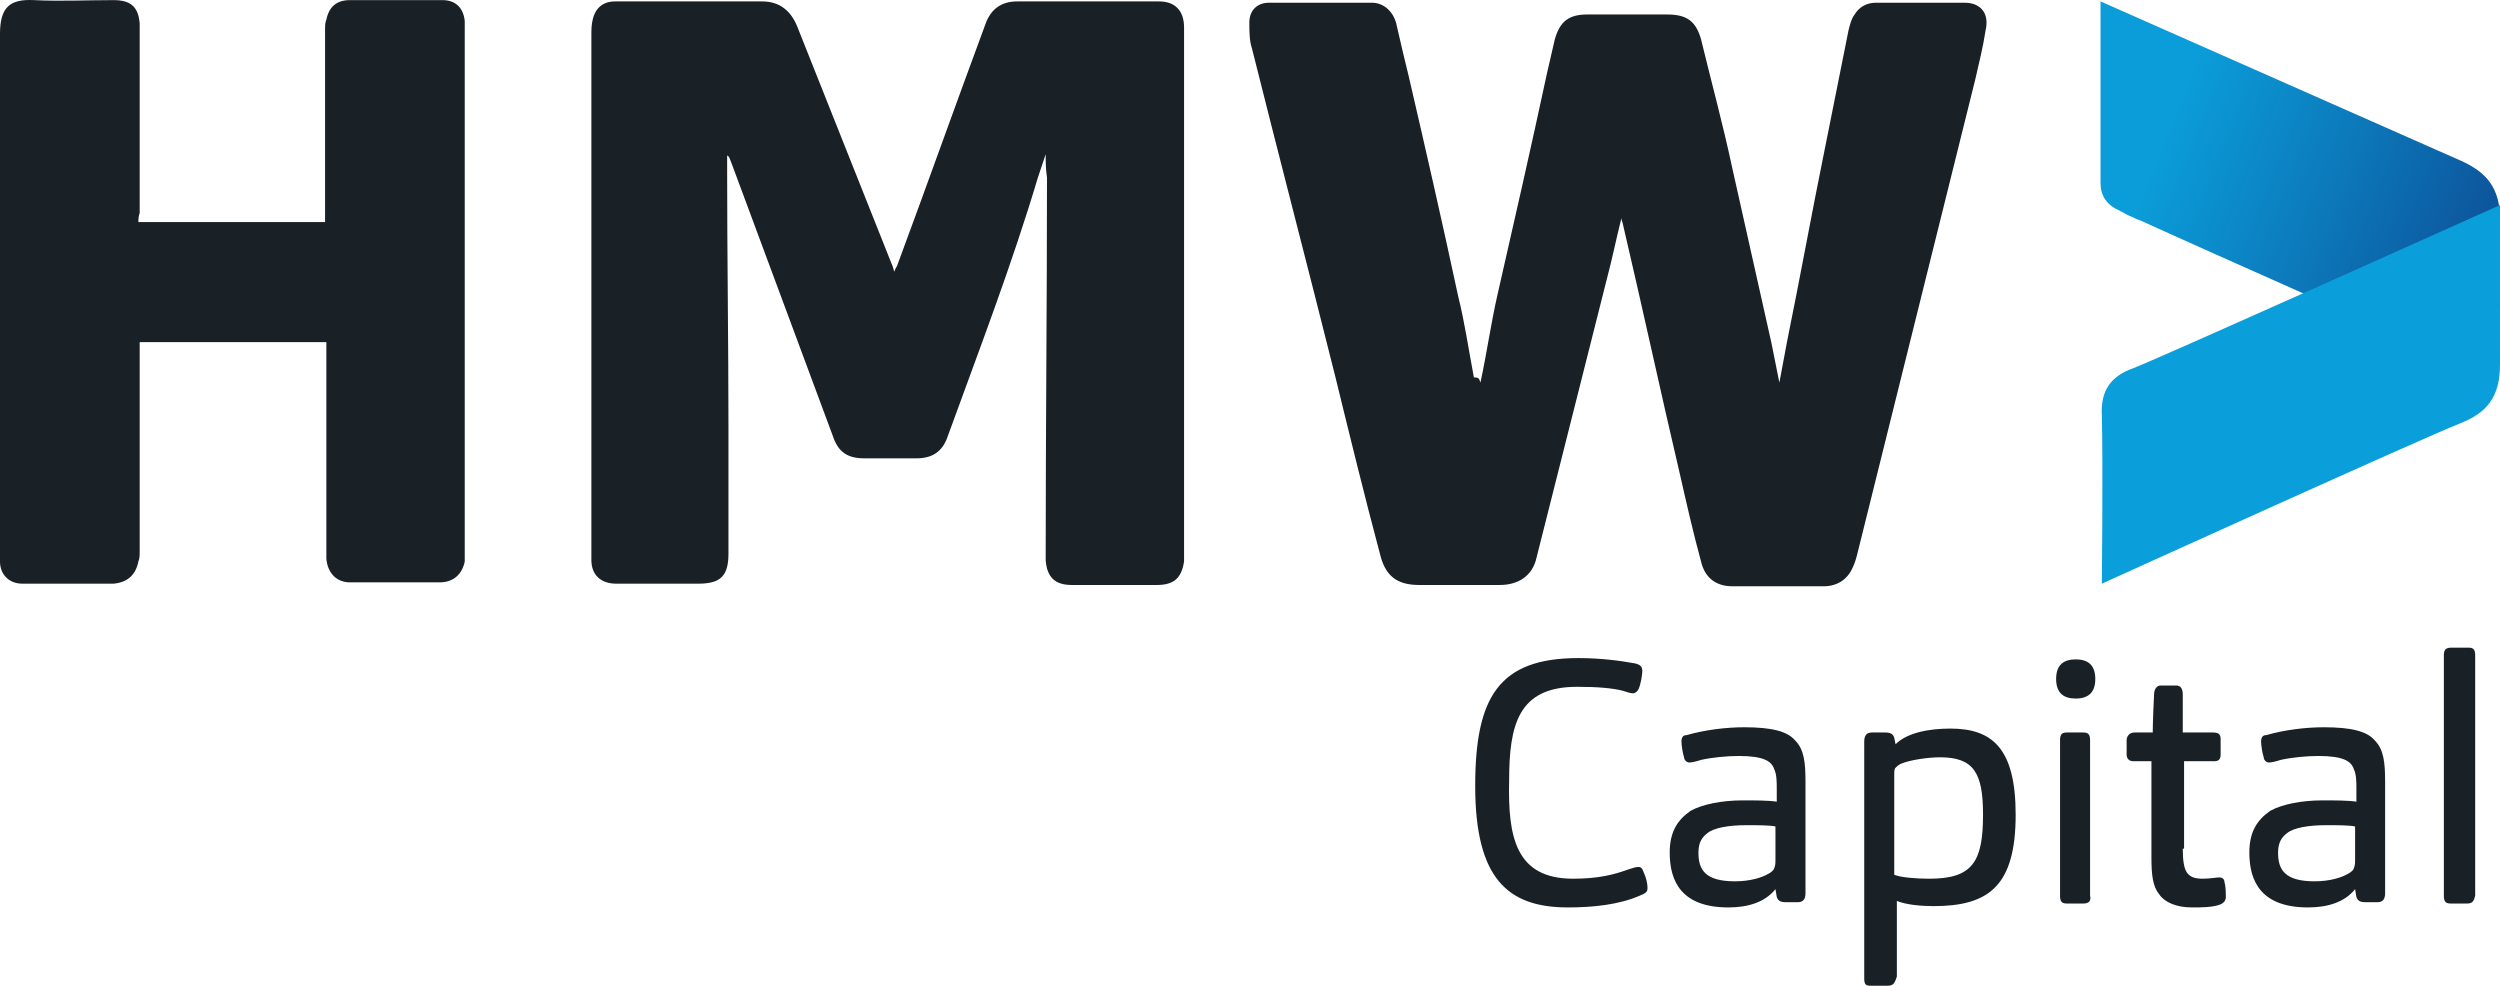 <?xml version="1.0" encoding="UTF-8" standalone="no"?> <svg xmlns:inkscape="http://www.inkscape.org/namespaces/inkscape" xmlns:sodipodi="http://sodipodi.sourceforge.net/DTD/sodipodi-0.dtd" xmlns="http://www.w3.org/2000/svg" xmlns:svg="http://www.w3.org/2000/svg" version="1.1" id="Layer_2" x="0px" y="0px" viewBox="0 0 191.5 75.509" xml:space="preserve" sodipodi:docname="HMW_Capital_RGB.svg" width="191.5" height="75.509" inkscape:version="1.1.2 (0a00cf5339, 2022-02-04)"><defs id="defs411"></defs> <style type="text/css" id="style363"> .st0{fill:#192026;} .st1{fill:url(#SVGID_1_);} .st2{fill:#0A9EDA;} .st3{fill:none;} </style> <g id="g406" transform="translate(-30.2,-29.991)"> <g id="g373"> <g id="g371"> <path class="st0" d="m 143.6,59.3 c 0.5,-2.3 0.8,-4.5 1.3,-6.7 1.3,-5.7 2.6,-11.4 3.8,-17 0.2,-0.9 0.4,-1.7 0.6,-2.6 0.4,-1.4 1.1,-1.9 2.5,-1.9 2,0 4,0 6.1,0 1.5,0 2.2,0.5 2.6,1.9 0.8,3.3 1.7,6.6 2.4,9.9 1,4.5 2,8.9 3,13.4 0.2,1 0.4,2 0.6,3 0.2,-1.1 0.4,-2.1 0.6,-3.2 1,-4.9 1.9,-9.9 2.9,-14.8 0.6,-3 1.2,-6 1.8,-9 0.1,-0.4 0.2,-0.8 0.4,-1.1 0.4,-0.7 1,-1 1.7,-1 2.3,0 4.5,0 6.8,0 1.2,0 1.9,0.8 1.6,2.1 -0.2,1.3 -0.5,2.5 -0.8,3.8 -3,12.1 -6,24.1 -9,36.2 -0.1,0.4 -0.2,0.8 -0.4,1.2 -0.4,0.9 -1.2,1.4 -2.2,1.4 -2.3,0 -4.6,0 -7,0 -1.2,0 -2.1,-0.6 -2.4,-1.9 -0.6,-2.2 -1.1,-4.4 -1.6,-6.6 -1.5,-6.4 -2.9,-12.9 -4.4,-19.3 0,-0.1 -0.1,-0.2 -0.1,-0.4 -0.4,1.6 -0.7,3.1 -1.1,4.6 -1.8,7.1 -3.6,14.3 -5.4,21.4 -0.3,1.4 -1.4,2.1 -2.8,2.1 -2.1,0 -4.1,0 -6.2,0 -1.7,0 -2.6,-0.7 -3,-2.4 -1.2,-4.5 -2.3,-9 -3.4,-13.5 -2.1,-8.4 -4.3,-16.8 -6.4,-25.2 -0.2,-0.6 -0.2,-1.3 -0.2,-2 0,-0.9 0.6,-1.5 1.5,-1.5 2.6,0 5.3,0 7.9,0 0.9,0 1.7,0.7 1.9,1.8 0.3,1.3 0.6,2.6 0.9,3.8 1.3,5.6 2.6,11.3 3.8,16.9 0.5,2 0.8,4.1 1.2,6.2 0.4,0 0.4,0.1 0.5,0.4 z" id="path365"></path> <path class="st0" d="m 110.3,41.8 c -0.2,0.6 -0.4,1.2 -0.6,1.8 -2,6.7 -4.5,13.2 -6.9,19.8 -0.4,1.2 -1.2,1.7 -2.4,1.7 -1.3,0 -2.6,0 -4,0 -1.3,0 -2,-0.5 -2.4,-1.7 -2.6,-7 -5.2,-14 -7.8,-21 -0.1,-0.2 -0.1,-0.4 -0.3,-0.5 0,0.4 0,0.9 0,1.3 0,6.5 0.1,13 0.1,19.5 0,3.1 0,6.2 0,9.3 0,0.1 0,0.3 0,0.4 0,1.7 -0.6,2.3 -2.3,2.3 -2.1,0 -4.2,0 -6.3,0 -1.2,0 -1.9,-0.7 -1.9,-1.8 0,-0.2 0,-0.5 0,-0.7 0,-13.2 0,-26.3 0,-39.5 0,-0.4 0,-0.8 0.1,-1.2 0.2,-0.9 0.8,-1.4 1.7,-1.4 3.8,0 7.5,0 11.3,0 1.3,0 2.2,0.7 2.7,2 2.4,6 4.8,12.1 7.2,18.1 0.1,0.2 0.1,0.3 0.2,0.6 0.1,-0.2 0.1,-0.3 0.2,-0.4 2.3,-6.2 4.5,-12.4 6.8,-18.6 0.4,-1.1 1.2,-1.7 2.4,-1.7 3.6,0 7.2,0 10.9,0 1.2,0 1.9,0.7 1.9,2 0,0.2 0,0.4 0,0.5 0,13.2 0,26.4 0,39.7 0,0.2 0,0.5 0,0.7 -0.2,1.3 -0.8,1.8 -2.1,1.8 -2.2,0 -4.3,0 -6.5,0 -1.3,0 -1.9,-0.6 -2,-1.9 0,-0.1 0,-0.2 0,-0.2 0,-9.7 0.1,-19.4 0.1,-29.1 -0.1,-0.7 -0.1,-1.2 -0.1,-1.8 0,0 0,0 0,0 z" id="path367"></path> <path class="st0" d="m 40.8,47 c 4.8,0 9.6,0 14.3,0 0,-0.2 0,-0.4 0,-0.6 0,-4.7 0,-9.4 0,-14.1 0,-0.3 0,-0.6 0.1,-0.8 0.2,-1 0.8,-1.5 1.8,-1.5 2.4,0 4.7,0 7.1,0 1,0 1.6,0.6 1.7,1.6 0,0.2 0,0.5 0,0.7 0,13.3 0,26.6 0,39.9 0,0.3 0,0.6 0,0.8 -0.2,1 -0.9,1.6 -1.9,1.6 -2.3,0 -4.6,0 -6.9,0 -1,0 -1.7,-0.7 -1.8,-1.8 0,-0.2 0,-0.4 0,-0.6 0,-5.1 0,-10.3 0,-15.4 0,-0.2 0,-0.4 0,-0.6 -4.8,0 -9.5,0 -14.3,0 0,0.2 0,0.4 0,0.6 0,5.1 0,10.2 0,15.4 0,0.3 0,0.6 -0.1,0.8 -0.2,1 -0.8,1.6 -1.9,1.7 -2.3,0 -4.6,0 -7,0 -1,0 -1.7,-0.7 -1.7,-1.7 0,-0.3 0,-0.6 0,-0.9 0,-13.2 0,-26.3 0,-39.5 0,-2 0.7,-2.7 2.6,-2.6 2,0.1 4.1,0 6.1,0 1.3,0 1.9,0.5 2,1.8 0,0.2 0,0.4 0,0.6 0,4.6 0,9.3 0,13.9 -0.1,0.3 -0.1,0.5 -0.1,0.7 z" id="path369"></path> </g> </g> <g id="g386"> <linearGradient id="SVGID_1_" gradientUnits="userSpaceOnUse" x1="-1097.776" y1="312.999" x2="-1109.79" y2="342.927" gradientTransform="rotate(90,-306.868,841.62)"> <stop offset="4.792333e-09" style="stop-color:#0D4E96" id="stop375"></stop> <stop offset="0.425" style="stop-color:#0C77B9" id="stop377"></stop> <stop offset="0.859" style="stop-color:#0B9DD9" id="stop379"></stop> </linearGradient> <path class="st1" d="m 217.9,57.3 c 2.3,1 3.7,1.8 3.7,1.8 0,0 0.1,-5.2 0.1,-8.9 0,-0.8 0,-1.5 0,-1.5 0,-0.8 0,-1.5 0,-1.9 0,-2.4 -1,-3.6 -3,-4.5 -2.5,-1.1 -27.6,-12.2 -27.6,-12.2 0,0 0,0 0,0 v 0 c 0,0 0,9.5 0,13.9 0,1 0.5,1.7 1.4,2.1 0.1,0 0.1,0.1 0.2,0.1 0.2,0.1 0.5,0.3 0.8,0.4 0.2,0.1 0.4,0.2 0.7,0.3 5.7,2.6 21.3,9.5 21.3,9.5 0,0 1.8,1 2.4,0.9 -0.1,0 -0.1,0 0,0 z" id="path382" style="fill:url(#SVGID_1_)"></path> <path class="st2" d="m 218.7,62.4 c 2,-0.8 3,-2 3,-4.5 0,-2.3 0,-12.2 0,-12.2 0,0 -25.8,11.6 -28.1,12.5 -1.7,0.6 -2.5,1.7 -2.4,3.6 0.1,3.8 0,12.9 0,12.9 0,0 24.9,-11.3 27.5,-12.3 z" id="path384"></path> </g> <g id="g402"> <path class="st0" d="m 150.7,97.3 c 1.9,0 3.1,-0.3 4.2,-0.7 0.3,-0.1 0.6,-0.2 0.8,-0.2 0.2,0 0.3,0.1 0.4,0.4 0.2,0.4 0.3,0.9 0.3,1.2 0,0.3 -0.1,0.4 -0.6,0.6 -1.6,0.7 -3.6,0.9 -5.5,0.9 -4.6,0 -7.1,-2.2 -7.1,-9.3 0,-6.8 1.8,-9.8 7.9,-9.8 1.7,0 3.2,0.2 4.3,0.4 0.5,0.1 0.6,0.3 0.6,0.6 0,0.2 -0.1,1 -0.3,1.4 -0.1,0.2 -0.3,0.3 -0.4,0.3 -0.2,0 -0.5,-0.1 -0.8,-0.2 -0.8,-0.2 -1.9,-0.3 -3.5,-0.3 -4.5,0 -5.2,2.9 -5.2,7.2 -0.1,4.3 0.5,7.5 4.9,7.5 z" id="path388"></path> <path class="st0" d="m 162.6,99.5 c -3.6,0 -4.5,-2 -4.5,-4.2 0,-1.6 0.6,-2.5 1.6,-3.2 0.9,-0.5 2.4,-0.8 4,-0.8 0.9,0 2,0 2.6,0.1 v -1 c 0,-0.5 0,-1.1 -0.2,-1.5 -0.2,-0.6 -0.8,-1 -2.7,-1 -0.9,0 -2,0.1 -2.9,0.3 -0.3,0.1 -0.7,0.2 -0.9,0.2 -0.2,0 -0.4,-0.2 -0.4,-0.4 -0.1,-0.3 -0.2,-0.9 -0.2,-1.2 0,-0.3 0.1,-0.5 0.4,-0.5 1.4,-0.4 3,-0.6 4.4,-0.6 2.1,0 3.3,0.3 3.9,1 0.7,0.7 0.8,1.7 0.8,3.2 v 8.5 c 0,0.5 -0.2,0.7 -0.6,0.7 H 167 c -0.4,0 -0.6,-0.1 -0.7,-0.4 l -0.1,-0.6 c -0.8,1 -2.1,1.4 -3.6,1.4 z m 1.4,-6.3 c -1.4,0 -2.5,0.2 -3,0.6 -0.4,0.3 -0.7,0.7 -0.7,1.5 0,1.3 0.5,2.2 2.8,2.2 1.2,0 2.1,-0.3 2.6,-0.6 0.2,-0.1 0.4,-0.3 0.4,-0.4 0.1,-0.2 0.1,-0.4 0.1,-0.7 v -2.5 c -0.4,-0.1 -1.4,-0.1 -2.2,-0.1 z" id="path390"></path> <path class="st0" d="m 174.7,105.5 h -1.2 c -0.4,0 -0.5,-0.1 -0.5,-0.6 V 86.8 c 0,-0.5 0.2,-0.7 0.6,-0.7 h 1 c 0.4,0 0.6,0.1 0.7,0.4 l 0.1,0.5 c 0.9,-0.9 2.6,-1.2 4.2,-1.2 3.2,0 5,1.5 5,6.6 0,5.5 -2.1,7 -6.3,7 -0.9,0 -2.1,-0.1 -2.8,-0.4 v 5.8 c -0.2,0.6 -0.3,0.7 -0.8,0.7 z m 3.3,-8.2 c 3.3,0 4.1,-1.3 4.1,-4.9 0,-3.2 -0.7,-4.4 -3.3,-4.4 -0.9,0 -2.3,0.2 -3,0.5 -0.2,0.1 -0.3,0.2 -0.4,0.3 -0.1,0.1 -0.1,0.3 -0.1,0.5 V 97 c 0.5,0.2 1.6,0.3 2.7,0.3 z" id="path392"></path> <path class="st0" d="m 189.2,83.5 c -0.9,0 -1.5,-0.4 -1.5,-1.5 0,-1.1 0.6,-1.5 1.5,-1.5 0.9,0 1.5,0.4 1.5,1.5 0,1 -0.5,1.5 -1.5,1.5 z m 0.6,15.7 h -1.3 C 188.1,99.2 188,99 188,98.6 V 86.7 c 0,-0.4 0.1,-0.6 0.5,-0.6 h 1.3 c 0.4,0 0.5,0.2 0.5,0.6 v 11.9 c 0.1,0.4 -0.1,0.6 -0.5,0.6 z" id="path394"></path> <path class="st0" d="m 197.4,95 c 0,0.9 0.1,1.5 0.3,1.8 0.2,0.3 0.5,0.5 1.2,0.5 0.6,0 1.1,-0.1 1.3,-0.1 0.2,0 0.4,0.1 0.4,0.4 0.1,0.3 0.1,0.9 0.1,1.1 0,0.3 -0.2,0.5 -0.5,0.6 -0.6,0.2 -1.4,0.2 -2.1,0.2 -1.2,0 -2.1,-0.4 -2.5,-1 C 195.1,97.9 195,97 195,95.7 v -7.4 h -1.4 c -0.3,0 -0.5,-0.2 -0.5,-0.5 v -1.1 c 0,-0.3 0.2,-0.6 0.6,-0.6 h 1.4 c 0,0 0,-0.9 0.1,-2.9 0,-0.4 0.2,-0.7 0.5,-0.7 h 1.2 c 0.3,0 0.5,0.2 0.5,0.7 v 2.9 h 2.3 c 0.4,0 0.6,0.1 0.6,0.5 v 1.2 c 0,0.4 -0.2,0.5 -0.5,0.5 h -2.3 V 95 Z" id="path396"></path> <path class="st0" d="m 207,99.5 c -3.6,0 -4.5,-2 -4.5,-4.2 0,-1.6 0.6,-2.5 1.6,-3.2 0.9,-0.5 2.4,-0.8 4,-0.8 0.9,0 2,0 2.6,0.1 v -1 c 0,-0.5 0,-1.1 -0.2,-1.5 -0.2,-0.6 -0.8,-1 -2.7,-1 -0.9,0 -2,0.1 -2.9,0.3 -0.3,0.1 -0.7,0.2 -0.9,0.2 -0.2,0 -0.4,-0.2 -0.4,-0.4 -0.1,-0.3 -0.2,-0.9 -0.2,-1.2 0,-0.3 0.1,-0.5 0.4,-0.5 1.4,-0.4 3,-0.6 4.4,-0.6 2.1,0 3.3,0.3 3.9,1 0.7,0.7 0.8,1.7 0.8,3.2 v 8.5 c 0,0.5 -0.2,0.7 -0.6,0.7 h -0.9 c -0.4,0 -0.6,-0.1 -0.7,-0.4 l -0.1,-0.6 c -0.8,1 -2.1,1.4 -3.6,1.4 z m 1.4,-6.3 c -1.4,0 -2.5,0.2 -3,0.6 -0.4,0.3 -0.7,0.7 -0.7,1.5 0,1.3 0.5,2.2 2.8,2.2 1.2,0 2.1,-0.3 2.6,-0.6 0.2,-0.1 0.4,-0.3 0.4,-0.4 0.1,-0.2 0.1,-0.4 0.1,-0.7 v -2.5 c -0.4,-0.1 -1.4,-0.1 -2.2,-0.1 z" id="path398"></path> <path class="st0" d="m 219.2,99.2 h -1.3 c -0.4,0 -0.5,-0.2 -0.5,-0.6 V 80.2 c 0,-0.4 0.1,-0.6 0.6,-0.6 h 1.3 c 0.4,0 0.5,0.2 0.5,0.6 v 18.4 c -0.1,0.4 -0.2,0.6 -0.6,0.6 z" id="path400"></path> </g> <rect class="st3" width="251.7" height="135.5" id="rect404" x="0" y="0"></rect> </g> </svg> 